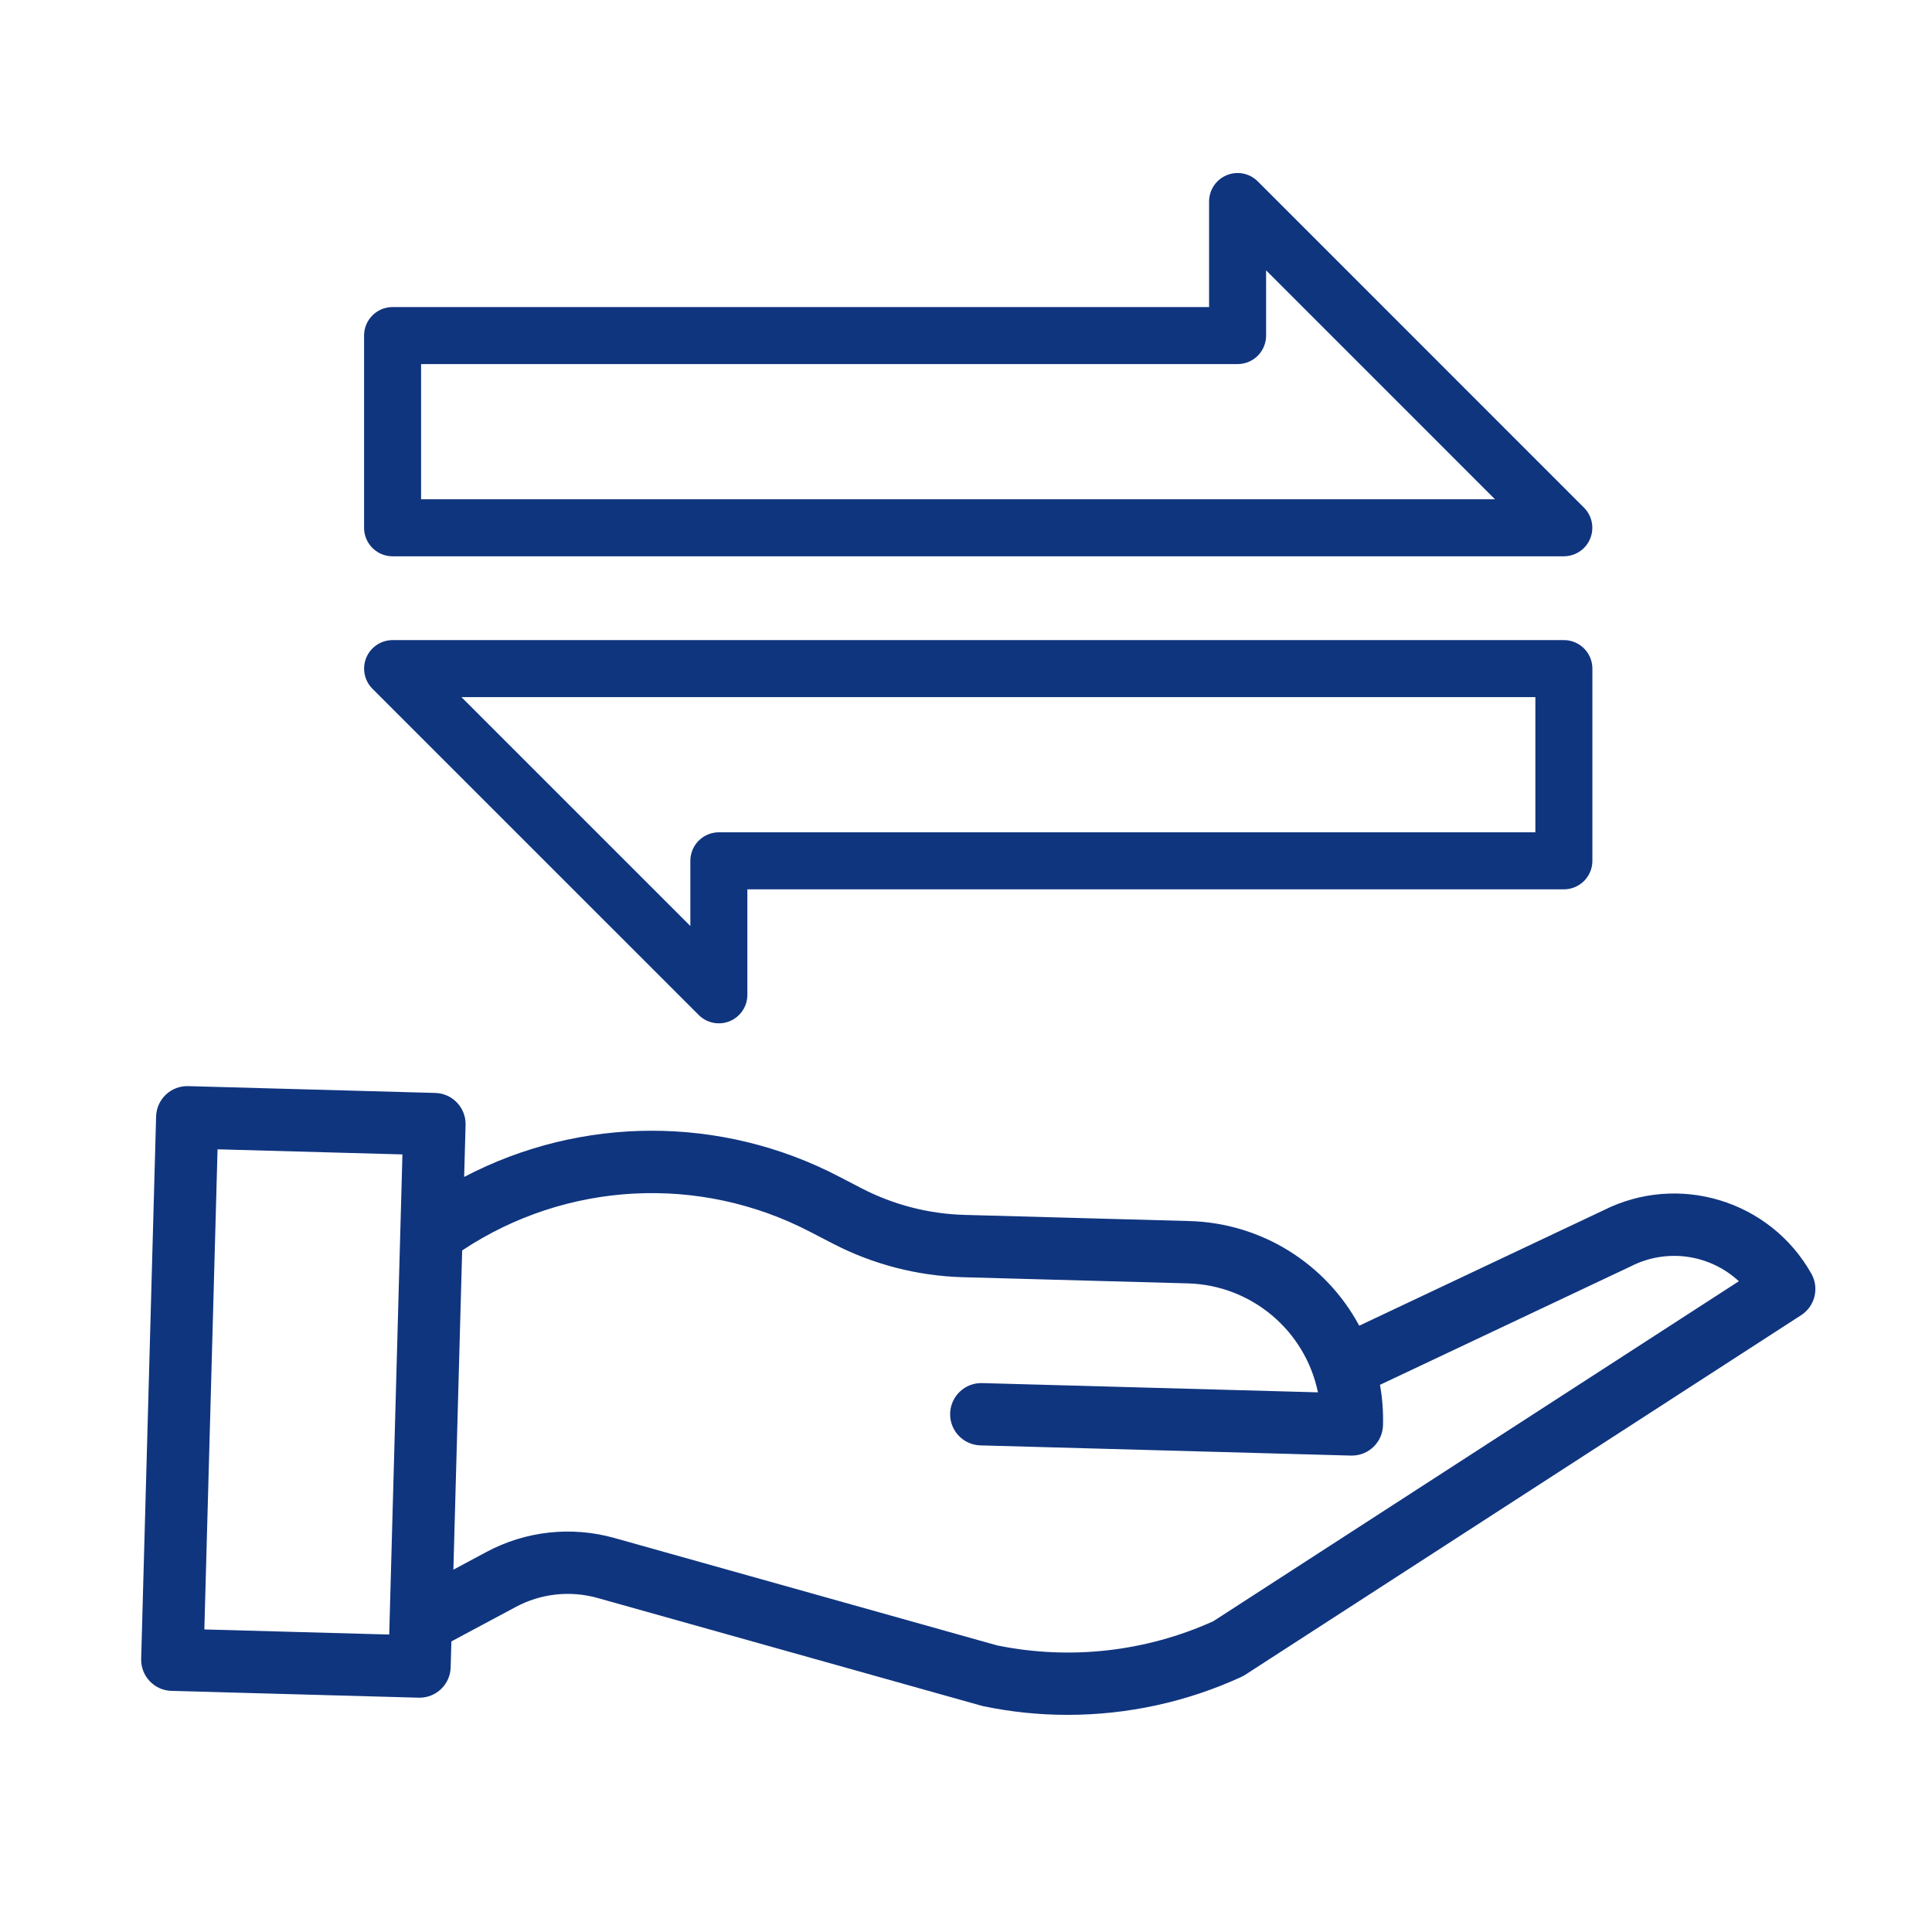 <svg width="61" height="61" viewBox="0 0 61 61" fill="none" xmlns="http://www.w3.org/2000/svg">
<path d="M50.626 38.214L42.916 41.857C41.852 39.877 39.81 38.617 37.563 38.553L30.446 38.358C29.319 38.326 28.213 38.04 27.211 37.523L26.487 37.147C22.779 35.215 18.359 35.219 14.655 37.16L14.7 35.519C14.715 34.976 14.287 34.523 13.744 34.508L5.939 34.293C5.396 34.278 4.944 34.707 4.929 35.25L4.457 52.376C4.443 52.92 4.871 53.372 5.414 53.387L13.218 53.602H13.245C13.779 53.602 14.215 53.178 14.229 52.645L14.252 51.825L16.279 50.74C17.075 50.312 18.006 50.21 18.875 50.456L30.982 53.854C31.003 53.86 31.024 53.865 31.046 53.87C31.921 54.053 32.813 54.145 33.707 54.144C35.6 54.145 37.471 53.737 39.192 52.947C39.235 52.928 39.275 52.905 39.314 52.88L56.868 41.525C57.306 41.242 57.447 40.668 57.191 40.214C55.888 37.902 52.997 37.021 50.626 38.214ZM6.452 51.447L6.869 36.288L12.706 36.449L12.289 51.608L6.452 51.447ZM38.306 51.189C36.168 52.154 33.78 52.42 31.482 51.951L19.407 48.562C18.048 48.178 16.594 48.337 15.351 49.005L14.315 49.56L14.592 39.481C17.875 37.298 22.085 37.073 25.582 38.895L26.306 39.27C27.572 39.924 28.968 40.284 30.392 40.326L37.509 40.521C39.508 40.579 41.206 42.002 41.612 43.961L31.01 43.669C30.467 43.654 30.015 44.082 29.999 44.625C29.984 45.169 30.413 45.621 30.956 45.636L42.656 45.958H42.683C43.216 45.958 43.652 45.533 43.666 45.001C43.678 44.573 43.647 44.145 43.571 43.724L51.479 39.988C51.486 39.984 51.494 39.981 51.502 39.977C52.623 39.409 53.979 39.599 54.902 40.453L38.306 51.189Z" fill="#10357F"/>
<path d="M12.395 16.664H49.375L39.075 6.363V10.595H12.395V16.664Z" stroke="#10357F" stroke-width="1.8" stroke-linejoin="round"/>
<path d="M49.377 21.11L12.396 21.11L22.697 31.41L22.697 27.179L49.377 27.179L49.377 21.11Z" stroke="#10357F" stroke-width="1.8" stroke-linejoin="round"/>
</svg>
